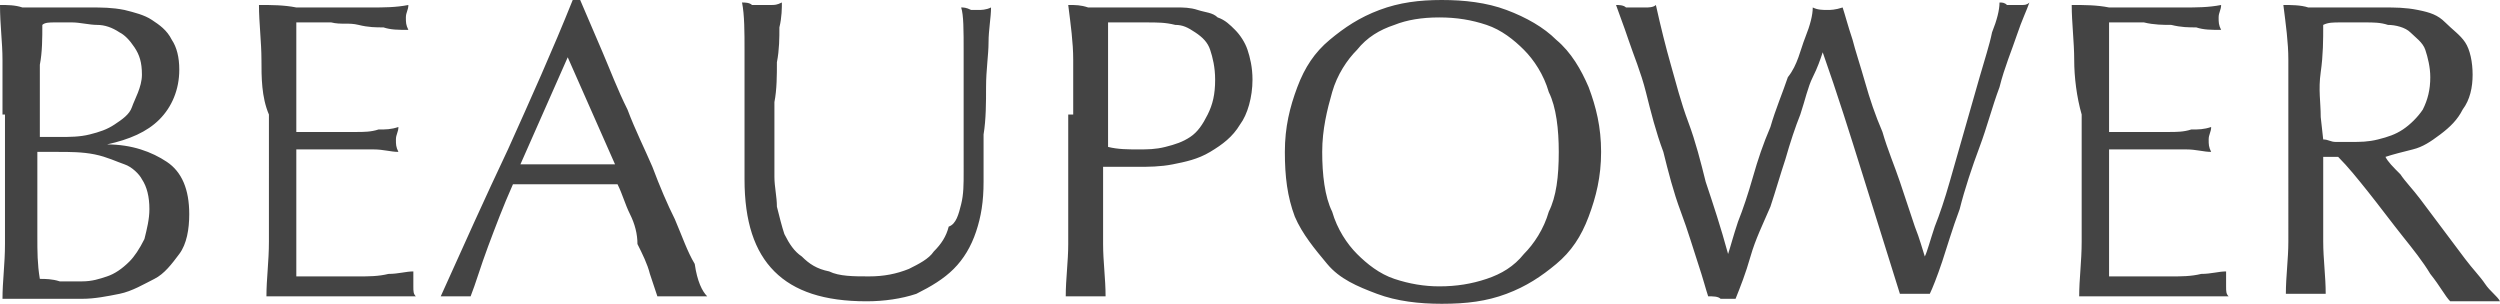 <svg xmlns="http://www.w3.org/2000/svg" viewBox="0 0 100.4 12.2"><path d="M.1 4.6V2.4C.1 1.7 0 1 0 .2.3.2.6.2.9.3h2.7c.5 0 .9 0 1.4.1.4.1.8.2 1.1.4.3.2.6.4.8.8.2.3.3.7.3 1.2 0 .8-.3 1.5-.8 2s-1.2.8-2.1 1c1 0 1.8.3 2.4.7.6.4.9 1.1.9 2.1 0 .6-.1 1.2-.4 1.6-.3.4-.6.8-1 1s-.9.5-1.4.6-1 .2-1.5.2H.1c0-.7.1-1.4.1-2.2V4.6H.1zm2.3.9c.4 0 .8 0 1.2-.1s.7-.2 1-.4c.3-.2.6-.4.7-.7s.4-.8.4-1.3-.1-.8-.3-1.1c-.2-.3-.4-.5-.6-.6-.3-.2-.6-.3-.9-.3s-.7-.1-1-.1h-.7c-.2 0-.4 0-.5.1 0 .5 0 1.1-.1 1.6v2.9h.8zm-.9 2.3v1.7c0 .6 0 1.1.1 1.7.2 0 .5 0 .8.1h.9c.4 0 .7-.1 1-.2.3-.1.6-.3.9-.6.2-.2.4-.5.6-.9.1-.4.2-.8.2-1.2 0-.5-.1-.9-.3-1.2-.1-.2-.4-.5-.7-.6s-.7-.3-1.2-.4c-.5-.1-1-.1-1.5-.1h-.8v1.7zm9-5.4c0-.7-.1-1.5-.1-2.2.5 0 1 0 1.5.1h3c.5 0 1 0 1.5-.1 0 .2-.1.3-.1.5s0 .3.1.5c-.4 0-.7 0-1-.1-.3 0-.6 0-1-.1s-.7 0-1.1-.1h-1.4v4.4h2.4c.3 0 .6 0 .9-.1.3 0 .5 0 .8-.1 0 .2-.1.3-.1.5s0 .3.1.5c-.3 0-.6-.1-1-.1h-3.1v5.1h2.5c.4 0 .8 0 1.2-.1.4 0 .7-.1 1-.1v.6c0 .2 0 .3.1.4h-6c0-.7.1-1.4.1-2.2V4.6c-.3-.7-.3-1.5-.3-2.2zm17.9 9.5h-2l-.3-.9c-.1-.4-.3-.8-.5-1.2 0-.4-.1-.8-.3-1.2s-.3-.8-.5-1.2h-4.2c-.4.9-.7 1.7-1 2.5s-.5 1.5-.7 2h-1.2c.9-2 1.8-4 2.7-5.9.9-2 1.8-4 2.6-6h.3l.9 2.1c.3.7.6 1.5 1 2.3.3.8.7 1.6 1 2.3.3.8.6 1.5.9 2.1.3.7.5 1.3.8 1.8.1.7.3 1.1.5 1.3zm-7.5-5.3h3.8l-1.9-4.3-1.9 4.3zm17.8-.8V2.1c0-.9 0-1.5-.1-1.8.1 0 .2 0 .4.1h.3c.1 0 .3 0 .5-.1 0 .4-.1.9-.1 1.4s-.1 1.1-.1 1.8c0 .6 0 1.3-.1 1.9v1.9c0 .8-.1 1.4-.3 2s-.5 1.1-.9 1.5-.9.7-1.5 1c-.6.2-1.3.3-2 .3-1.7 0-2.9-.4-3.7-1.2s-1.2-2-1.2-3.7V2c0-.7 0-1.4-.1-1.9.1 0 .3 0 .4.1h.8c.1 0 .2 0 .4-.1 0 .2 0 .6-.1 1 0 .4 0 .9-.1 1.4 0 .5 0 1.1-.1 1.6v3c0 .4.1.8.1 1.2.1.4.2.8.3 1.1.2.4.4.7.7.9.3.3.6.5 1.1.6.4.2 1 .2 1.6.2s1.1-.1 1.6-.3c.4-.2.8-.4 1-.7.3-.3.5-.6.6-1 .3-.1.4-.5.5-.9.1-.4.1-.8.1-1.3V5.8zm4.4-1.2V2.4c0-.7-.1-1.4-.2-2.2.3 0 .5 0 .8.1h3.6c.2 0 .5 0 .8.1s.6.1.8.3c.3.1.5.3.7.5s.4.5.5.8.2.7.2 1.2c0 .7-.2 1.4-.5 1.8-.3.5-.7.8-1.2 1.1s-1 .4-1.5.5-1 .1-1.4.1h-1.4v3.1c0 .7.1 1.4.1 2.1h-1.6c0-.7.1-1.4.1-2.1V4.6h.2zm1.4 1.3c.4.1.8.1 1.2.1s.7 0 1.1-.1c.4-.1.7-.2 1-.4.3-.2.5-.5.7-.9s.3-.8.3-1.4c0-.5-.1-.9-.2-1.2-.1-.3-.3-.5-.6-.7s-.5-.3-.8-.3c-.4-.1-.7-.1-1.2-.1h-1.5v5zm7.1.2c0-1 .2-1.8.5-2.6s.7-1.4 1.3-1.9 1.2-.9 2-1.2S57 0 57.9 0s1.8.1 2.6.4 1.5.7 2 1.2c.6.5 1 1.2 1.3 1.9.3.8.5 1.6.5 2.6s-.2 1.8-.5 2.6-.7 1.4-1.3 1.9c-.6.5-1.2.9-2 1.2s-1.6.4-2.6.4c-.9 0-1.8-.1-2.6-.4-.8-.3-1.5-.6-2-1.2s-1-1.2-1.3-1.9c-.3-.8-.4-1.6-.4-2.6zm11 0c0-.9-.1-1.8-.4-2.4-.2-.7-.6-1.3-1-1.7s-.9-.8-1.5-1-1.2-.3-1.9-.3-1.3.1-1.8.3c-.6.2-1.1.5-1.5 1-.4.4-.8 1-1 1.7s-.4 1.5-.4 2.4.1 1.8.4 2.4c.2.7.6 1.3 1 1.7s.9.8 1.5 1 1.2.3 1.8.3c.7 0 1.3-.1 1.9-.3.6-.2 1.1-.5 1.5-1 .4-.4.8-1 1-1.7.3-.6.4-1.4.4-2.4zm6 5.8c-.1-.3-.2-.7-.4-1.3-.2-.6-.4-1.3-.7-2.1s-.5-1.6-.7-2.4c-.3-.8-.5-1.6-.7-2.4s-.5-1.5-.7-2.1S65 .5 64.9.2c.1 0 .3 0 .4.1h.8c.1 0 .3 0 .4-.1.2.9.4 1.7.6 2.4s.4 1.5.7 2.3.5 1.6.7 2.4c.3.9.6 1.8.9 2.9.1-.3.2-.7.4-1.3.2-.5.4-1.1.6-1.8s.4-1.3.7-2c.2-.7.5-1.4.7-2 .4-.5.5-1.1.7-1.6s.3-.9.3-1.2c.2.1.4.1.6.1.1 0 .3 0 .6-.1.1.3.2.7.4 1.3.1.4.3 1 .5 1.7s.4 1.3.7 2c.2.7.5 1.4.7 2l.6 1.8c.2.5.3.9.4 1.2.1-.2.2-.6.4-1.2.2-.5.4-1.1.6-1.8l.6-2.1.6-2.1c.2-.7.4-1.3.5-1.8.2-.5.3-.9.3-1.2.1 0 .2 0 .3.1h.6c.1 0 .2 0 .3-.1-.1.3-.3.7-.5 1.3s-.5 1.3-.7 2.1c-.3.8-.5 1.6-.8 2.4s-.6 1.7-.8 2.5c-.3.8-.5 1.5-.7 2.1-.2.6-.4 1.1-.5 1.3h-1.2L74.8 7c-.5-1.6-1-3.2-1.6-4.9-.1.3-.2.6-.4 1s-.3.9-.5 1.5c-.2.5-.4 1.1-.6 1.8-.2.6-.4 1.3-.6 1.9-.3.7-.6 1.3-.8 2s-.4 1.2-.6 1.7h-.6c-.1-.1-.3-.1-.5-.1zm14.7-9.5c0-.7-.1-1.5-.1-2.2.5 0 1 0 1.5.1h3c.5 0 1 0 1.5-.1 0 .2-.1.3-.1.5s0 .3.1.5c-.4 0-.7 0-1-.1-.3 0-.6 0-1-.1-.3 0-.7 0-1.1-.1h-1.4v4.4h2.4c.3 0 .6 0 .9-.1.3 0 .5 0 .8-.1 0 .2-.1.3-.1.5s0 .3.1.5c-.3 0-.6-.1-1-.1h-3.1v5.1h2.5c.4 0 .8 0 1.2-.1.4 0 .7-.1 1-.1v.6c0 .2 0 .3.1.4h-6c0-.7.1-1.4.1-2.2V4.6c-.2-.7-.3-1.5-.3-2.2zm8.6 2.2V2.4c0-.7-.1-1.4-.2-2.2.3 0 .7 0 1 .1h3c.5 0 .9 0 1.4.1s.8.2 1.1.5.6.5.8.8c.2.3.3.8.3 1.3s-.1 1-.4 1.4c-.2.4-.5.7-.9 1s-.7.5-1.1.6-.8.2-1.1.3c.1.2.3.4.6.7.2.3.5.6.8 1l.9 1.2.9 1.2c.3.4.6.7.8 1s.5.5.6.7h-2c-.2-.2-.4-.6-.8-1.1-.3-.5-.7-1-1.1-1.5s-1-1.3-1.4-1.8-.8-1-1.2-1.4h-.6v3.4c0 .7.1 1.4.1 2.1h-1.6c0-.7.1-1.4.1-2.1V4.6zm1.4 1c.2 0 .3.1.5.1h.6c.4 0 .7 0 1.1-.1s.7-.2 1-.4.6-.5.8-.8c.2-.4.3-.8.3-1.3 0-.4-.1-.8-.2-1.1s-.4-.5-.6-.7-.6-.3-.9-.3c-.3-.1-.6-.1-.9-.1h-1c-.3 0-.5 0-.7.1 0 .6 0 1.2-.1 1.9s0 1.2 0 1.8l.1.9z" fill="#444"/></svg>